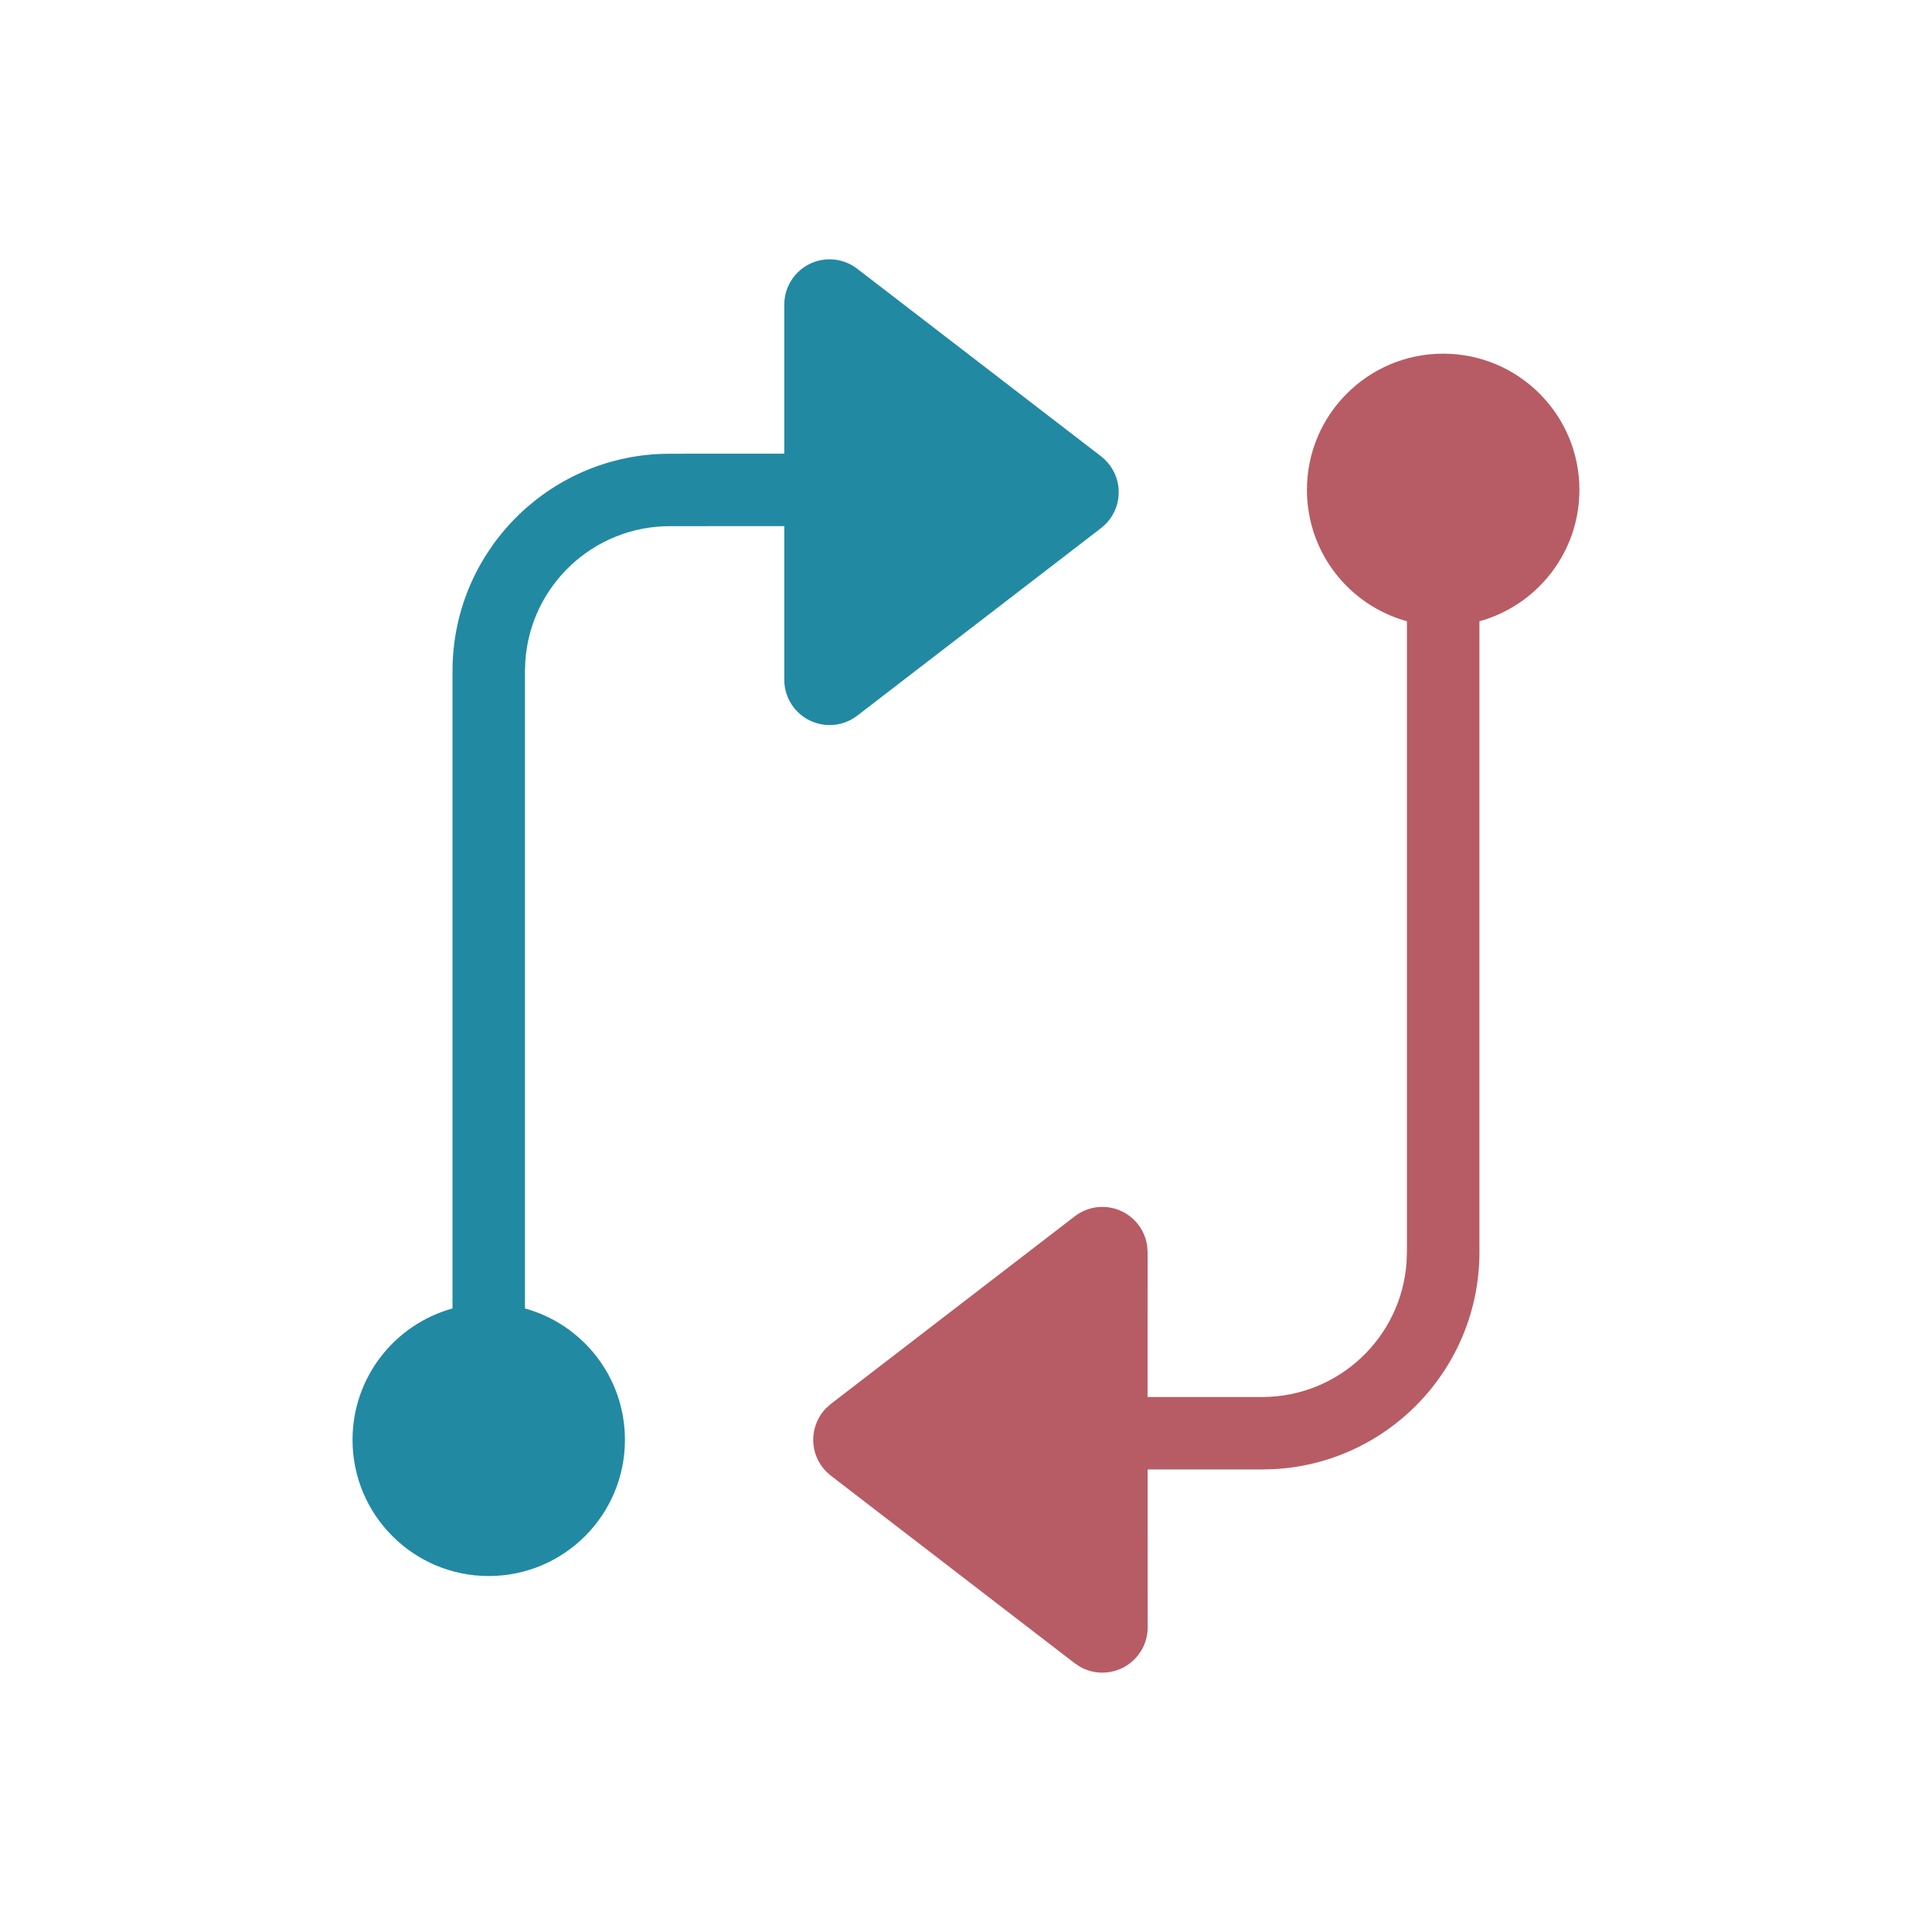 <svg height="32" viewBox="0 0 32 32" width="32" xmlns="http://www.w3.org/2000/svg"><g fill="none"><path d="m13.741 4.295c.165 0 .326.055.457.156l4.039 3.107c.328.253.39.723.137 1.052-.04.051-.086.097-.137.137l-4.039 3.107c-.328.253-.799.191-1.052-.137-.101-.131-.156-.292-.156-.457l-0-2.546-1.895.001c-1.27 0-2.31.987-2.394 2.236l-.006.164-0 10.557c.955.263 1.656 1.137 1.656 2.176 0 1.246-1.01 2.256-2.256 2.256s-2.256-1.01-2.256-2.256c0-1.038.702-1.913 1.656-2.176l-0-10.557c0-1.924 1.509-3.496 3.409-3.595l.191-.005 1.895-.001 0-2.469c0-.414.336-.75.75-.75z" fill="#2289a3"/><path d="m23.904 5.858c1.246 0 2.256 1.01 2.256 2.256 0 1.038-.702 1.913-1.656 2.176l0 10.449c0 1.924-1.509 3.496-3.409 3.595l-.191.005-1.896-0.0.001 2.616c0 .132-.035.262-.101.375l-.055.082c-.23.298-.64.376-.959.198l-.093-.061-4.039-3.107c-.051-.04-.097-.086-.137-.137-.23-.298-.2-.715.054-.978l.083-.074 4.039-3.107c.131-.101.292-.156.457-.156.38 0 .693.282.743.648l.007.102-.001 2.399 1.896 0c1.27 0 2.31-.987 2.394-2.236l.006-.164 0-10.449c-.955-.263-1.656-1.137-1.656-2.176 0-1.246 1.01-2.256 2.256-2.256z" fill="#b75c64"/></g></svg>